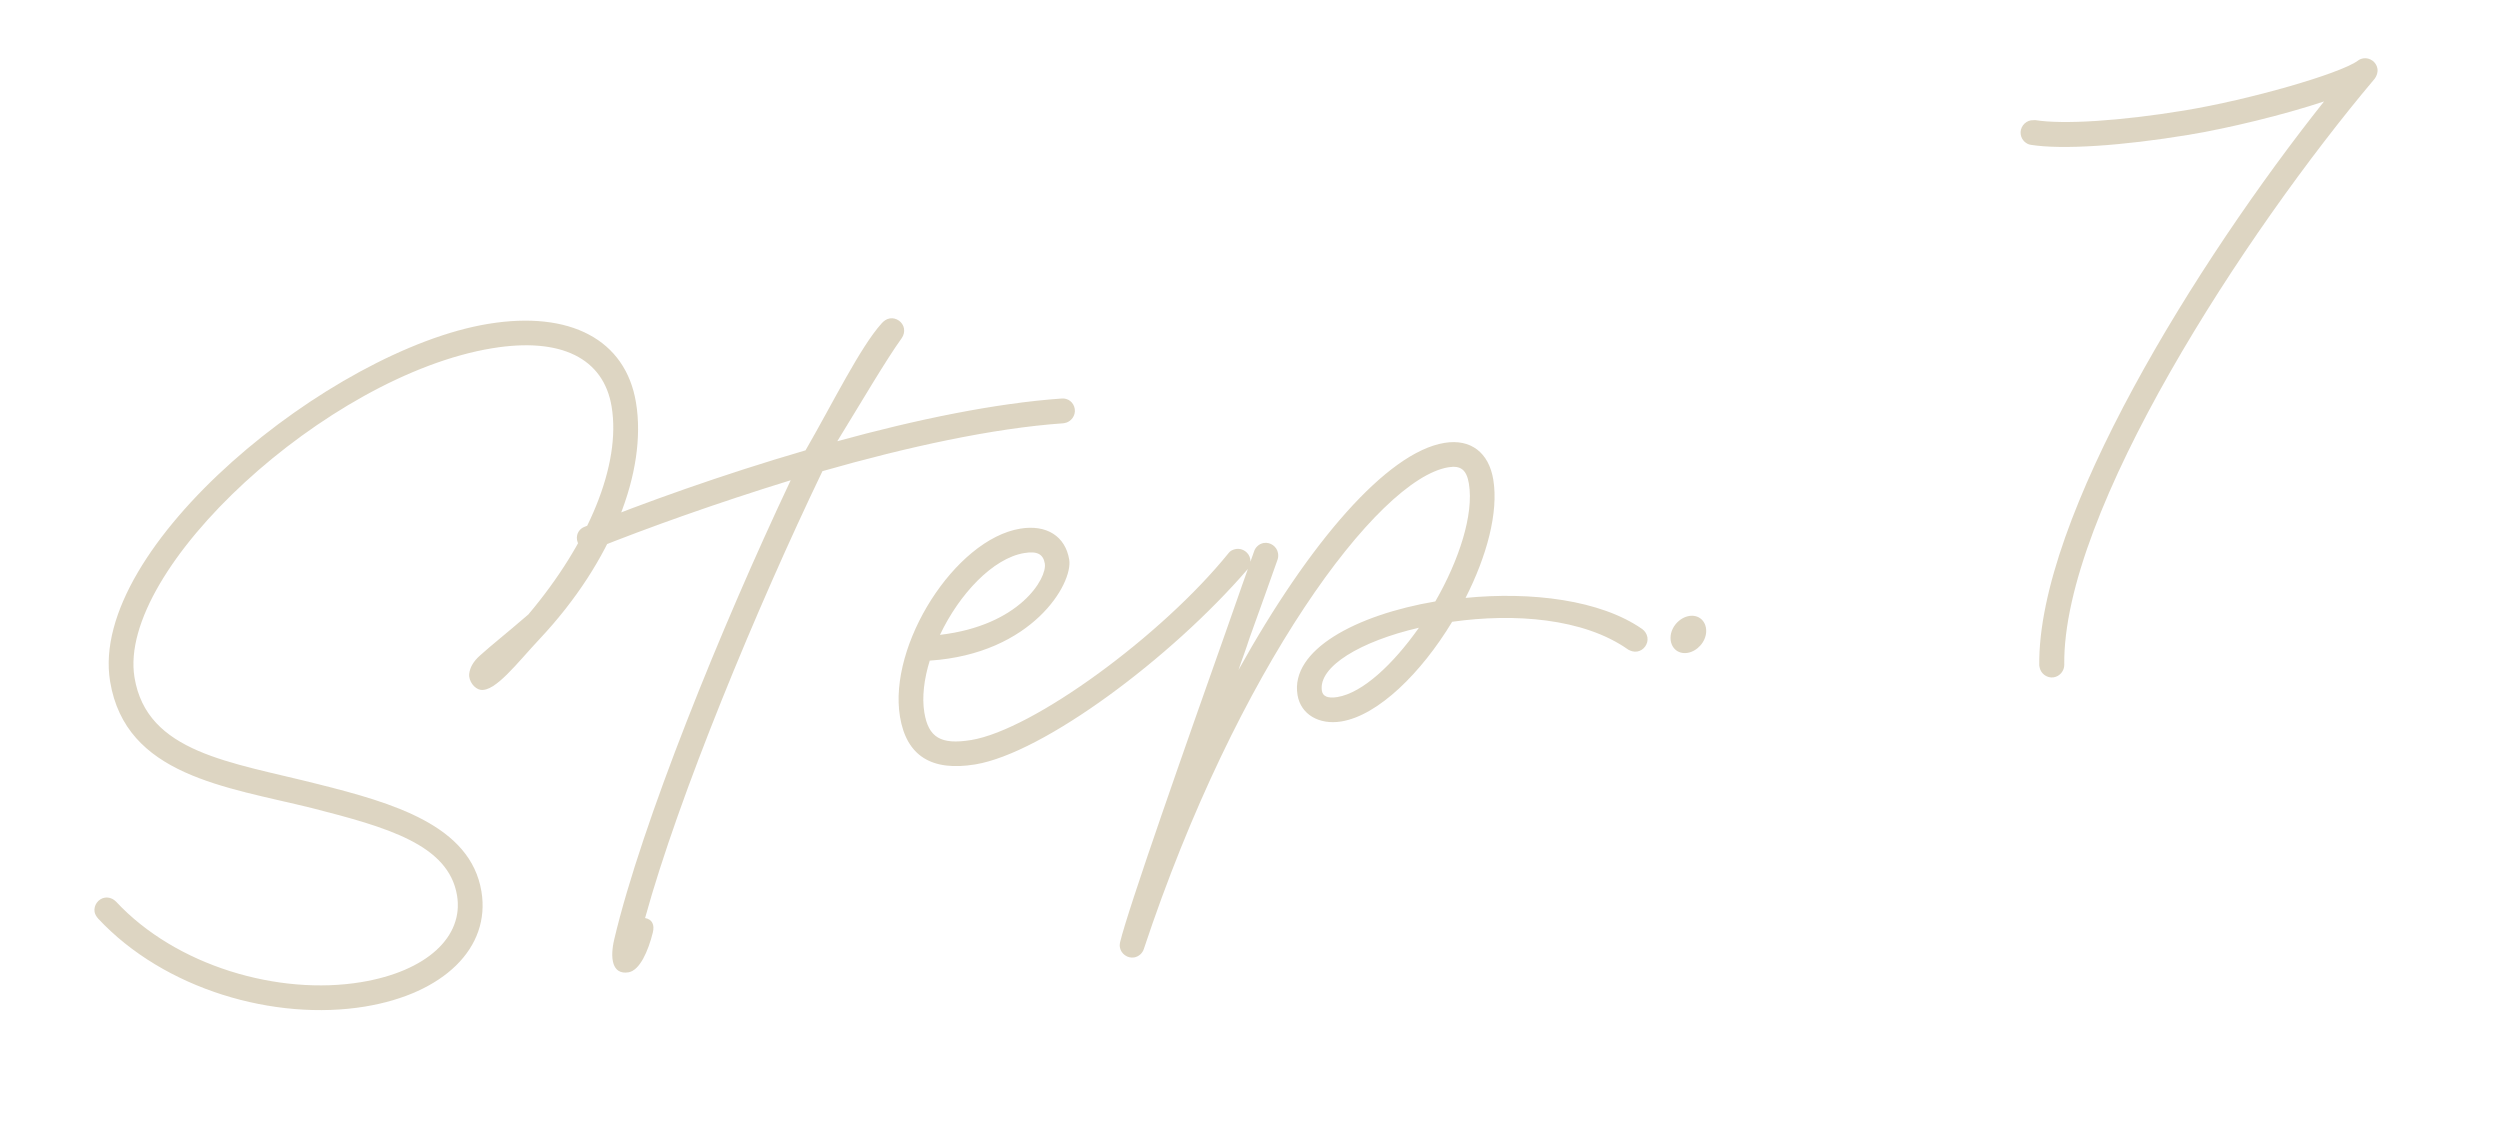 <svg width="174" height="79" viewBox="0 0 174 79" fill="none" xmlns="http://www.w3.org/2000/svg">
<path d="M33.975 22.542C39.688 21.601 43.546 23.648 44.266 28.022C45.051 32.788 42.603 39.093 37.583 44.446C36.014 46.113 34.476 48.177 33.443 48.011C33.03 47.945 32.606 47.412 32.656 46.9C32.712 46.422 32.979 46.009 33.388 45.64C34.205 44.902 35.185 44.137 36.771 42.769C40.979 37.784 43.236 32.35 42.569 28.302C42.015 24.939 39.053 23.449 34.255 24.239C22.764 26.132 8.119 39.609 9.361 47.15C10.227 52.406 16.029 53.026 22.117 54.571C27.363 55.886 32.751 57.447 33.509 62.049C34.154 65.967 30.89 69.153 25.406 70.056C19.138 71.089 11.43 68.871 6.827 63.93C6.702 63.782 6.61 63.63 6.583 63.467C6.508 63.01 6.835 62.554 7.292 62.478C7.586 62.43 7.874 62.55 8.075 62.752C12.271 67.258 19.413 69.3 25.126 68.359C29.696 67.606 32.284 65.202 31.811 62.329C31.225 58.771 26.904 57.572 21.723 56.245C15.71 54.755 8.744 53.991 7.663 47.429C6.12 38.061 23.072 24.338 33.975 22.542ZM43.743 67.673C42.6 67.861 42.439 66.681 42.757 65.354C44.654 57.33 50.185 43.678 55.034 33.424C49.897 35.008 45.02 36.75 41.34 38.228C41.28 38.271 41.215 38.282 41.15 38.293C40.693 38.368 40.237 38.041 40.161 37.584C40.091 37.159 40.331 36.784 40.712 36.655C44.735 35.02 50.276 33.034 56.066 31.343C57.97 28.045 59.876 24.143 61.38 22.487C61.522 22.33 61.702 22.2 61.93 22.162C62.387 22.087 62.843 22.414 62.919 22.871C62.956 23.099 62.896 23.344 62.76 23.534C61.614 25.131 59.863 28.136 58.275 30.711C63.728 29.209 69.272 28.061 73.88 27.738C74.342 27.695 74.728 28.001 74.803 28.458C74.878 28.915 74.551 29.371 74.094 29.446L73.996 29.462C69.09 29.801 63.072 31.128 57.243 32.792C52.673 42.296 47.225 55.431 44.898 63.895C45.382 63.983 45.577 64.353 45.434 64.913C45.111 66.207 44.526 67.544 43.743 67.673ZM67.879 53.203C64.844 53.703 63.089 52.617 62.637 49.875C61.815 44.88 66.473 37.541 71.011 36.794C72.839 36.493 74.148 37.317 74.417 38.949C74.691 40.614 71.843 45.509 64.711 45.979C64.317 47.251 64.157 48.518 64.335 49.595C64.62 51.325 65.478 51.855 67.6 51.505C71.909 50.795 80.885 44.221 85.508 38.497C85.617 38.345 85.802 38.247 86.03 38.209C86.487 38.134 86.944 38.461 87.019 38.918C87.062 39.179 87.002 39.424 86.833 39.62C81.513 45.794 72.613 52.423 67.879 53.203ZM65.422 44.186C70.982 43.538 72.886 40.24 72.719 39.228C72.612 38.575 72.204 38.341 71.29 38.492C69.103 38.852 66.765 41.349 65.422 44.186ZM78.932 66.638C78.475 66.713 78.019 66.386 77.944 65.929C77.922 65.799 77.939 65.695 77.955 65.592C78.509 63.254 82.6 51.65 85.345 43.888C86.143 41.611 86.827 39.654 87.286 38.371C87.374 38.089 87.635 37.844 87.961 37.791C88.418 37.715 88.875 38.043 88.95 38.5C88.977 38.663 88.966 38.799 88.922 38.94C88.463 40.223 87.779 42.18 86.948 44.462C86.729 45.169 86.445 45.886 86.199 46.631C91.138 37.737 96.545 31.482 100.528 30.826C102.356 30.524 103.621 31.49 103.933 33.383C104.309 35.668 103.472 38.723 102.003 41.614C106.556 41.166 111.379 41.746 114.296 43.78C114.486 43.916 114.622 44.129 114.66 44.357C114.735 44.814 114.408 45.27 113.951 45.346C113.722 45.383 113.51 45.318 113.325 45.214C110.213 43.011 105.362 42.67 101.07 43.276C98.936 46.813 95.939 49.788 93.361 50.213C91.826 50.465 90.533 49.739 90.307 48.368C89.791 45.235 94.386 42.801 99.898 41.86C101.54 39.008 102.59 35.817 102.236 33.663C102.074 32.683 101.656 32.383 100.807 32.523C95.878 33.335 86.085 46.549 79.608 66.057C79.52 66.34 79.259 66.584 78.932 66.638ZM93.081 48.515C94.844 48.225 96.963 46.233 98.757 43.691C94.72 44.624 91.725 46.391 92.005 48.089C92.064 48.448 92.395 48.628 93.081 48.515ZM117.454 45.439C116.768 45.552 116.252 45.067 116.27 44.36C116.288 43.653 116.882 42.985 117.567 42.872C118.253 42.76 118.769 43.245 118.751 43.952C118.733 44.659 118.139 45.327 117.454 45.439ZM142.942 47.142C142.485 47.218 142.029 46.89 141.954 46.433L141.932 46.303C141.816 36.028 152.896 18.21 161.755 7.06C158.958 7.991 155.089 8.93 152.314 9.387C147.679 10.15 143.567 10.425 141.365 10.084C141.022 10.04 140.707 9.756 140.643 9.364C140.567 8.907 140.895 8.451 141.352 8.376C141.449 8.36 141.553 8.376 141.651 8.36C143.614 8.674 147.595 8.42 152.035 7.689C156.572 6.942 162.847 5.137 164.105 4.226C164.192 4.144 164.35 4.085 164.481 4.063C164.938 3.988 165.394 4.315 165.469 4.772C165.512 5.033 165.419 5.283 165.283 5.473C156.25 16.182 143.53 35.645 143.673 46.284C143.672 46.687 143.367 47.072 142.942 47.142Z" fill="#957A3F" fill-opacity="0.32"/>
</svg>
